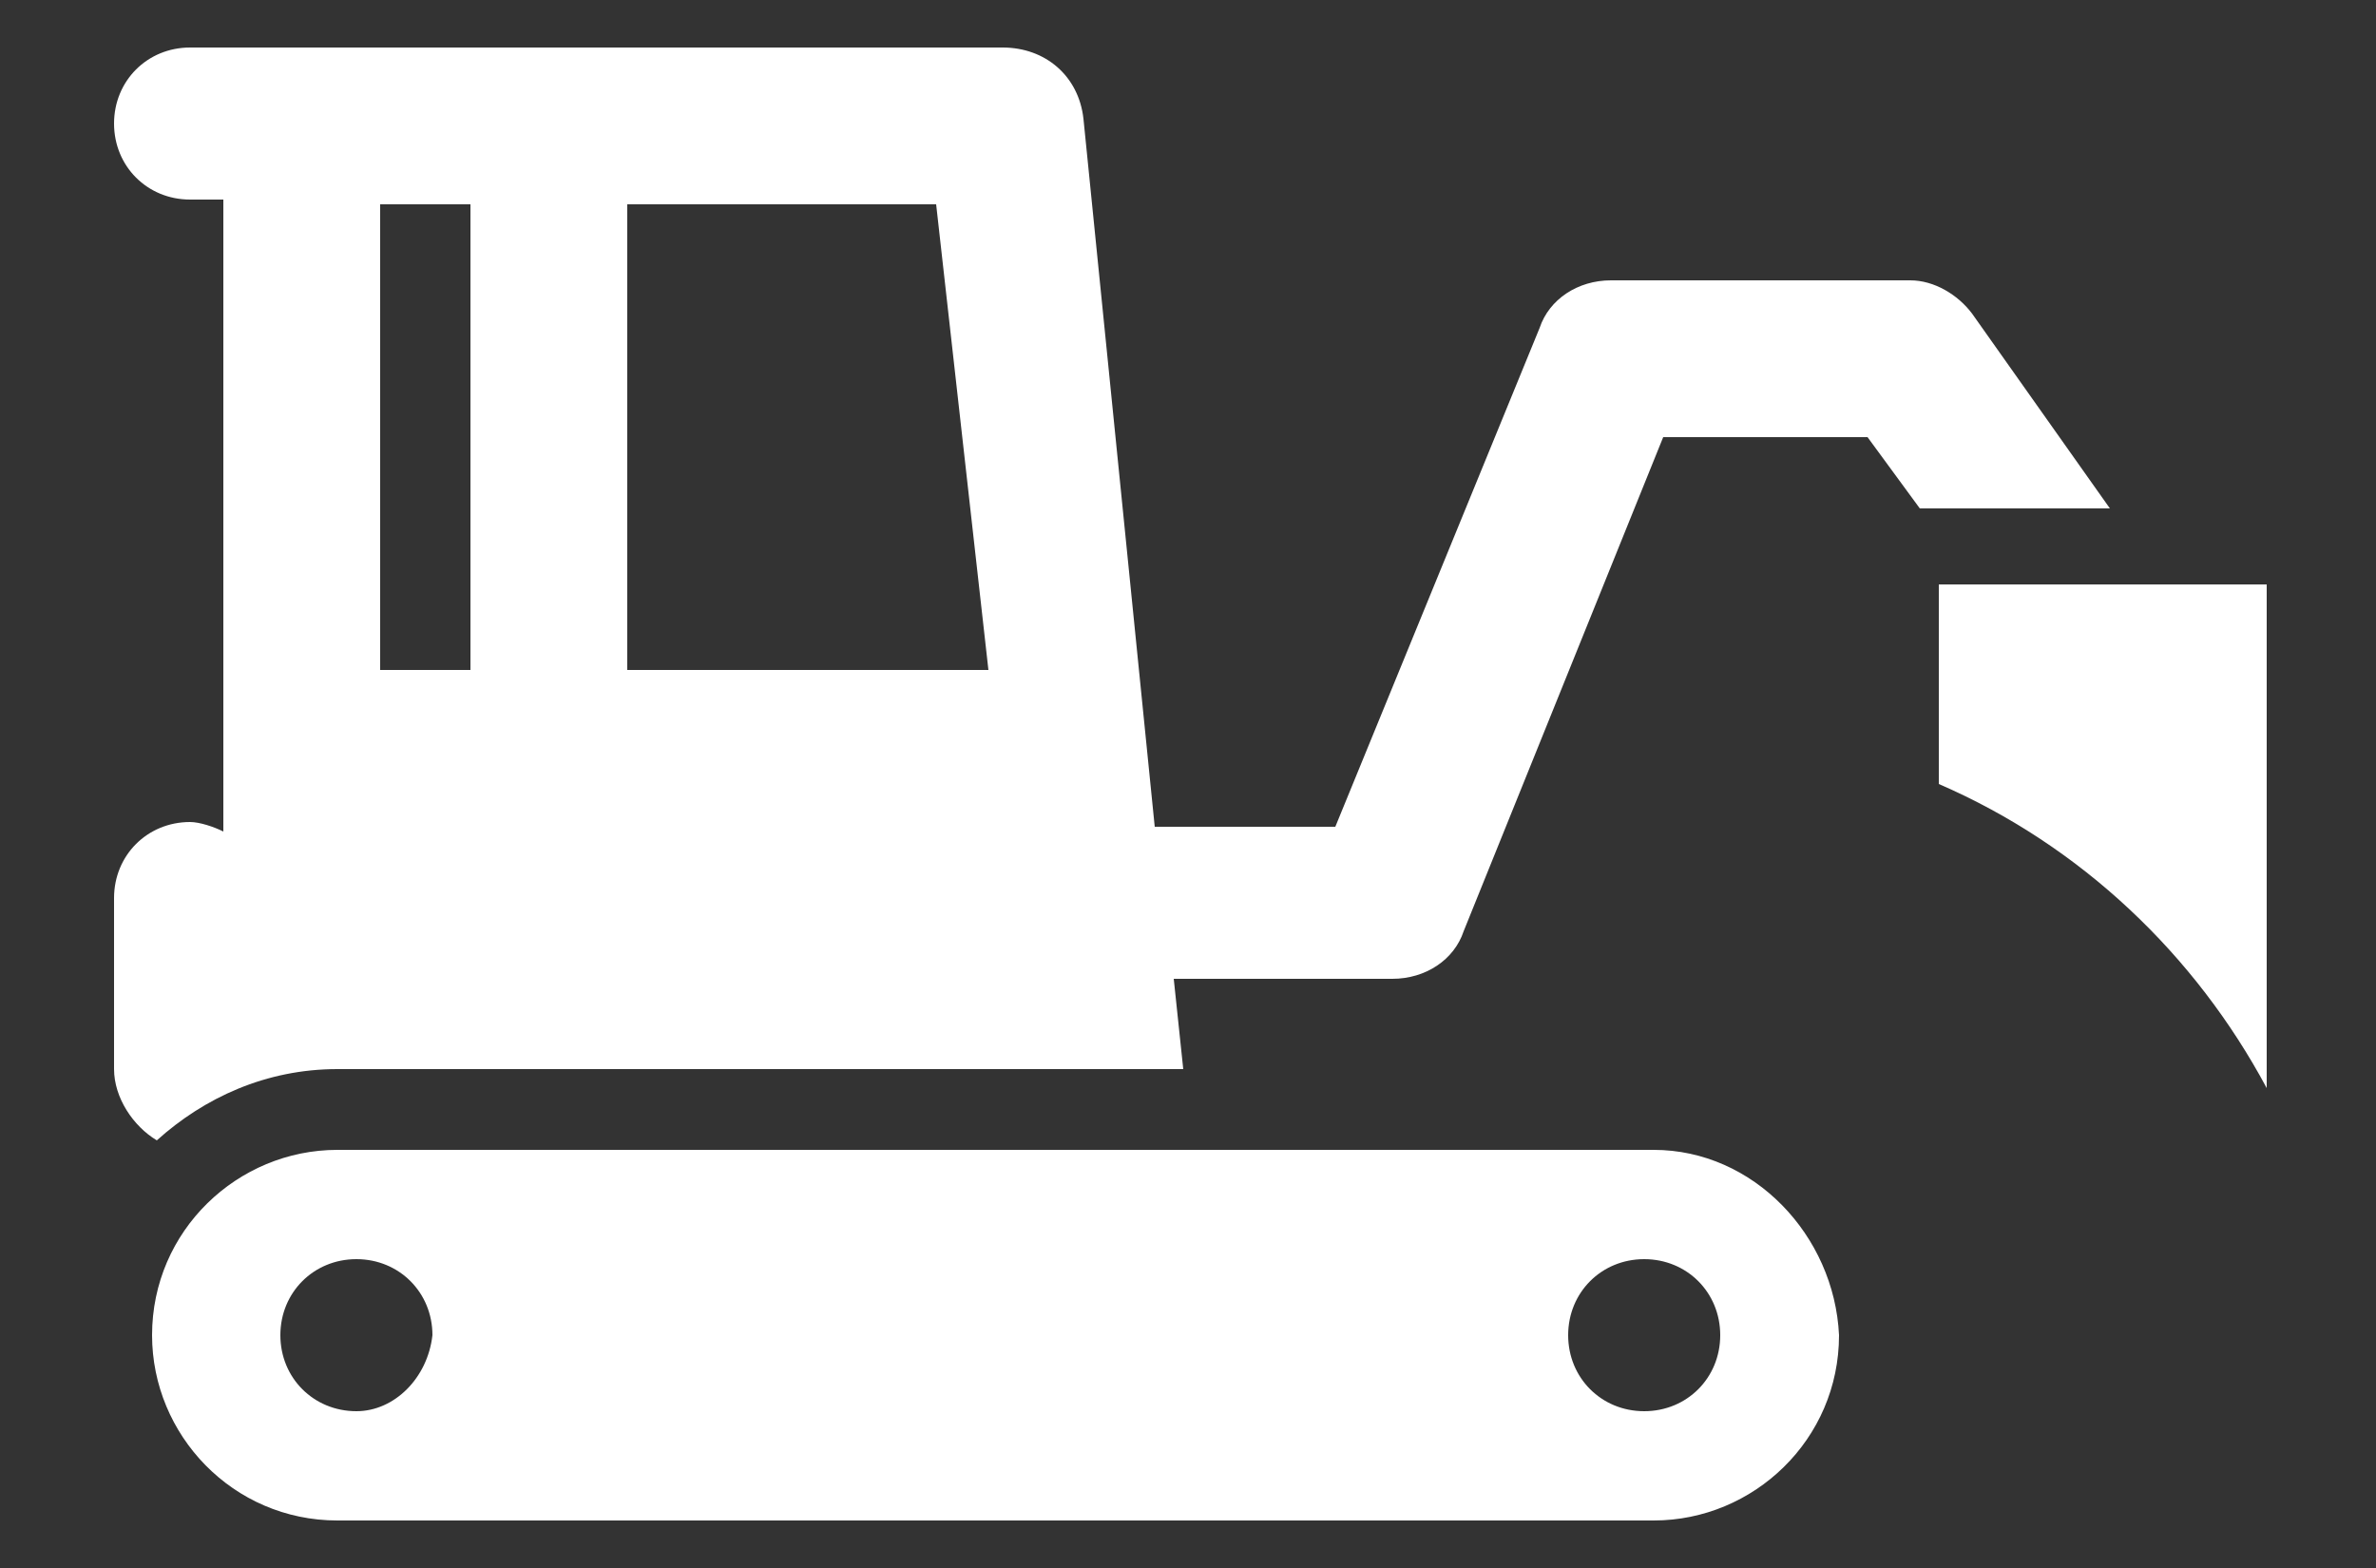 <?xml version="1.0" encoding="utf-8"?>
<!-- Generator: Adobe Illustrator 22.0.1, SVG Export Plug-In . SVG Version: 6.00 Build 0)  -->
<svg version="1.1" id="Layer_1" xmlns="http://www.w3.org/2000/svg" xmlns:xlink="http://www.w3.org/1999/xlink" x="0px" y="0px"
	 viewBox="0 0 50 33" style="enable-background:new 0 0 50 33;" xml:space="preserve">
<rect x="0" y="0" width="50" height="33" fill="#333333" stroke="none"/>
<style type="text/css">
	.st0{fill:#FFFFFF;}
</style>
<g>
	<g>
		<g>
			<path class="st0" d="M41.5,6.6c-0.3-0.4-0.8-0.7-1.3-0.7h-6.3c-0.7,0-1.3,0.4-1.5,1l-4.3,10.5h-3.8L22.8,2.5
				C22.7,1.6,22,1,21.1,1H4C3.1,1,2.4,1.7,2.4,2.6c0,0.9,0.7,1.6,1.6,1.6h0.7v13.3c-0.2-0.1-0.5-0.2-0.7-0.2c-0.9,0-1.6,0.7-1.6,1.6
				v3.6c0,0.6,0.4,1.2,0.9,1.5c1-0.9,2.3-1.5,3.8-1.5h17.8l-0.2-1.9h4.6c0.7,0,1.3-0.4,1.5-1L35,9.2h4.3l1.1,1.5h4L41.5,6.6z
				 M9.9,14.1H8V4.3h1.9V14.1z M13.2,14.1V4.3h6.5l1.1,9.8H13.2L13.2,14.1z"/>
		</g>
	</g>
	<g>
		<g>
			<path class="st0" d="M40.8,12.3L40.8,12.3v4.2c3,1.3,5.4,3.6,6.9,6.4V12.3H40.8z"/>
		</g>
	</g>
	<g>
		<g>
			<path class="st0" d="M34.8,24.2H7.1c-2.1,0-3.9,1.7-3.9,3.9c0,2.1,1.7,3.9,3.9,3.9h27.7c2.1,0,3.9-1.7,3.9-3.9
				C38.6,26,36.9,24.2,34.8,24.2z M7.5,29.7c-0.9,0-1.6-0.7-1.6-1.6c0-0.9,0.7-1.6,1.6-1.6c0.9,0,1.6,0.7,1.6,1.6
				C9,29,8.3,29.7,7.5,29.7z M34.6,29.7c-0.9,0-1.6-0.7-1.6-1.6c0-0.9,0.7-1.6,1.6-1.6c0.9,0,1.6,0.7,1.6,1.6
				C36.2,29,35.5,29.7,34.6,29.7z"/>
		</g>
	</g>
</g>
</svg>
